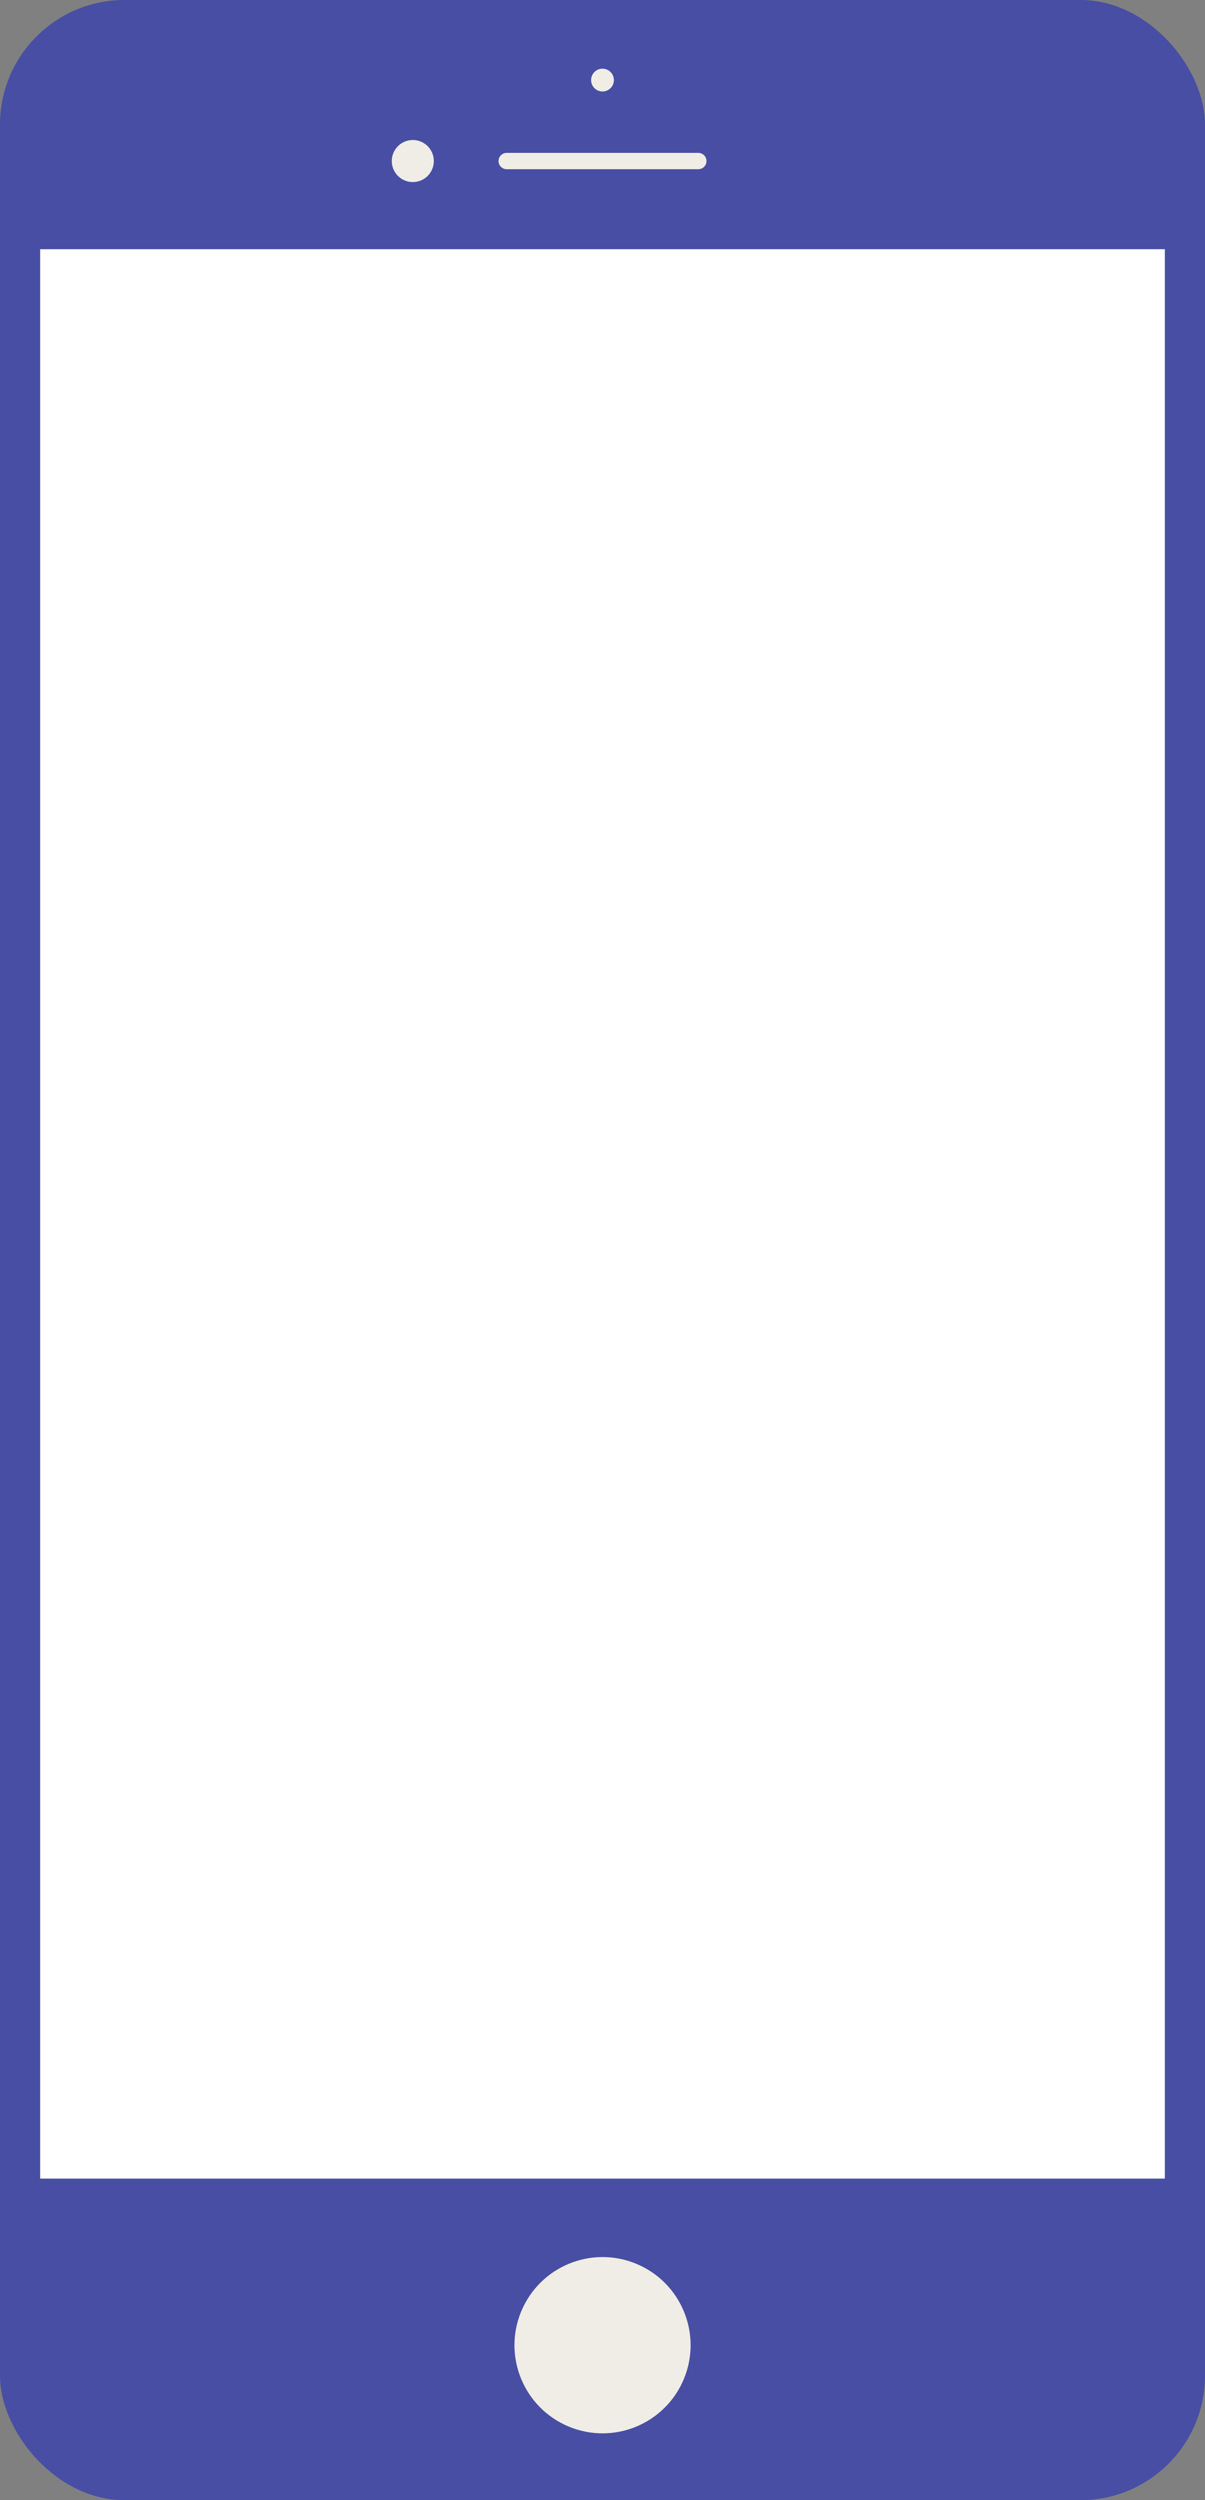 <svg xmlns="http://www.w3.org/2000/svg" width="200" height="414.672" viewBox="0 0 200 414.672">
  <rect x="0" y="0" width="200" height="414.672" fill="#808080" stroke="none"/>
  <g id="Group_1424" data-name="Group 1424" transform="translate(0 0)">
    <rect id="Rectangle_229" data-name="Rectangle 229" width="200" height="414.672" rx="20.666" fill="#303ab2" opacity="0.701"/>
    <rect id="Rectangle_230" data-name="Rectangle 230" width="186.667" height="320" transform="translate(6.667 41.333)" fill="#fff"/>
    <g id="Group_433" data-name="Group 433" transform="translate(65.024 11.392)">
      <circle id="Ellipse_30" data-name="Ellipse 30" cx="14.613" cy="14.613" r="14.613" transform="matrix(0.383, -0.924, 0.924, 0.383, 15.883, 385.48)" fill="#f0ede6"/>
      <g id="Group_432" data-name="Group 432">
        <g id="Group_431" data-name="Group 431" transform="translate(17.719)">
          <path id="Path_225" data-name="Path 225" d="M7.583,251.732h-31.8a1.361,1.361,0,0,1-1.357-1.357h0a1.361,1.361,0,0,1,1.357-1.357h31.8a1.361,1.361,0,0,1,1.357,1.357h0A1.361,1.361,0,0,1,7.583,251.732Z" transform="translate(25.574 -235.057)" fill="#f0ede6"/>
          <path id="Path_226" data-name="Path 226" d="M-10.268,240.438a1.891,1.891,0,0,0-1.891-1.891,1.891,1.891,0,0,0-1.891,1.891,1.891,1.891,0,0,0,1.891,1.891A1.891,1.891,0,0,0-10.268,240.438Z" transform="translate(29.416 -238.547)" fill="#f0ede6"/>
        </g>
        <circle id="Ellipse_31" data-name="Ellipse 31" cx="3.49" cy="3.49" r="3.49" transform="translate(0 11.828)" fill="#f0ede6"/>
      </g>
    </g>
  </g>
</svg>
